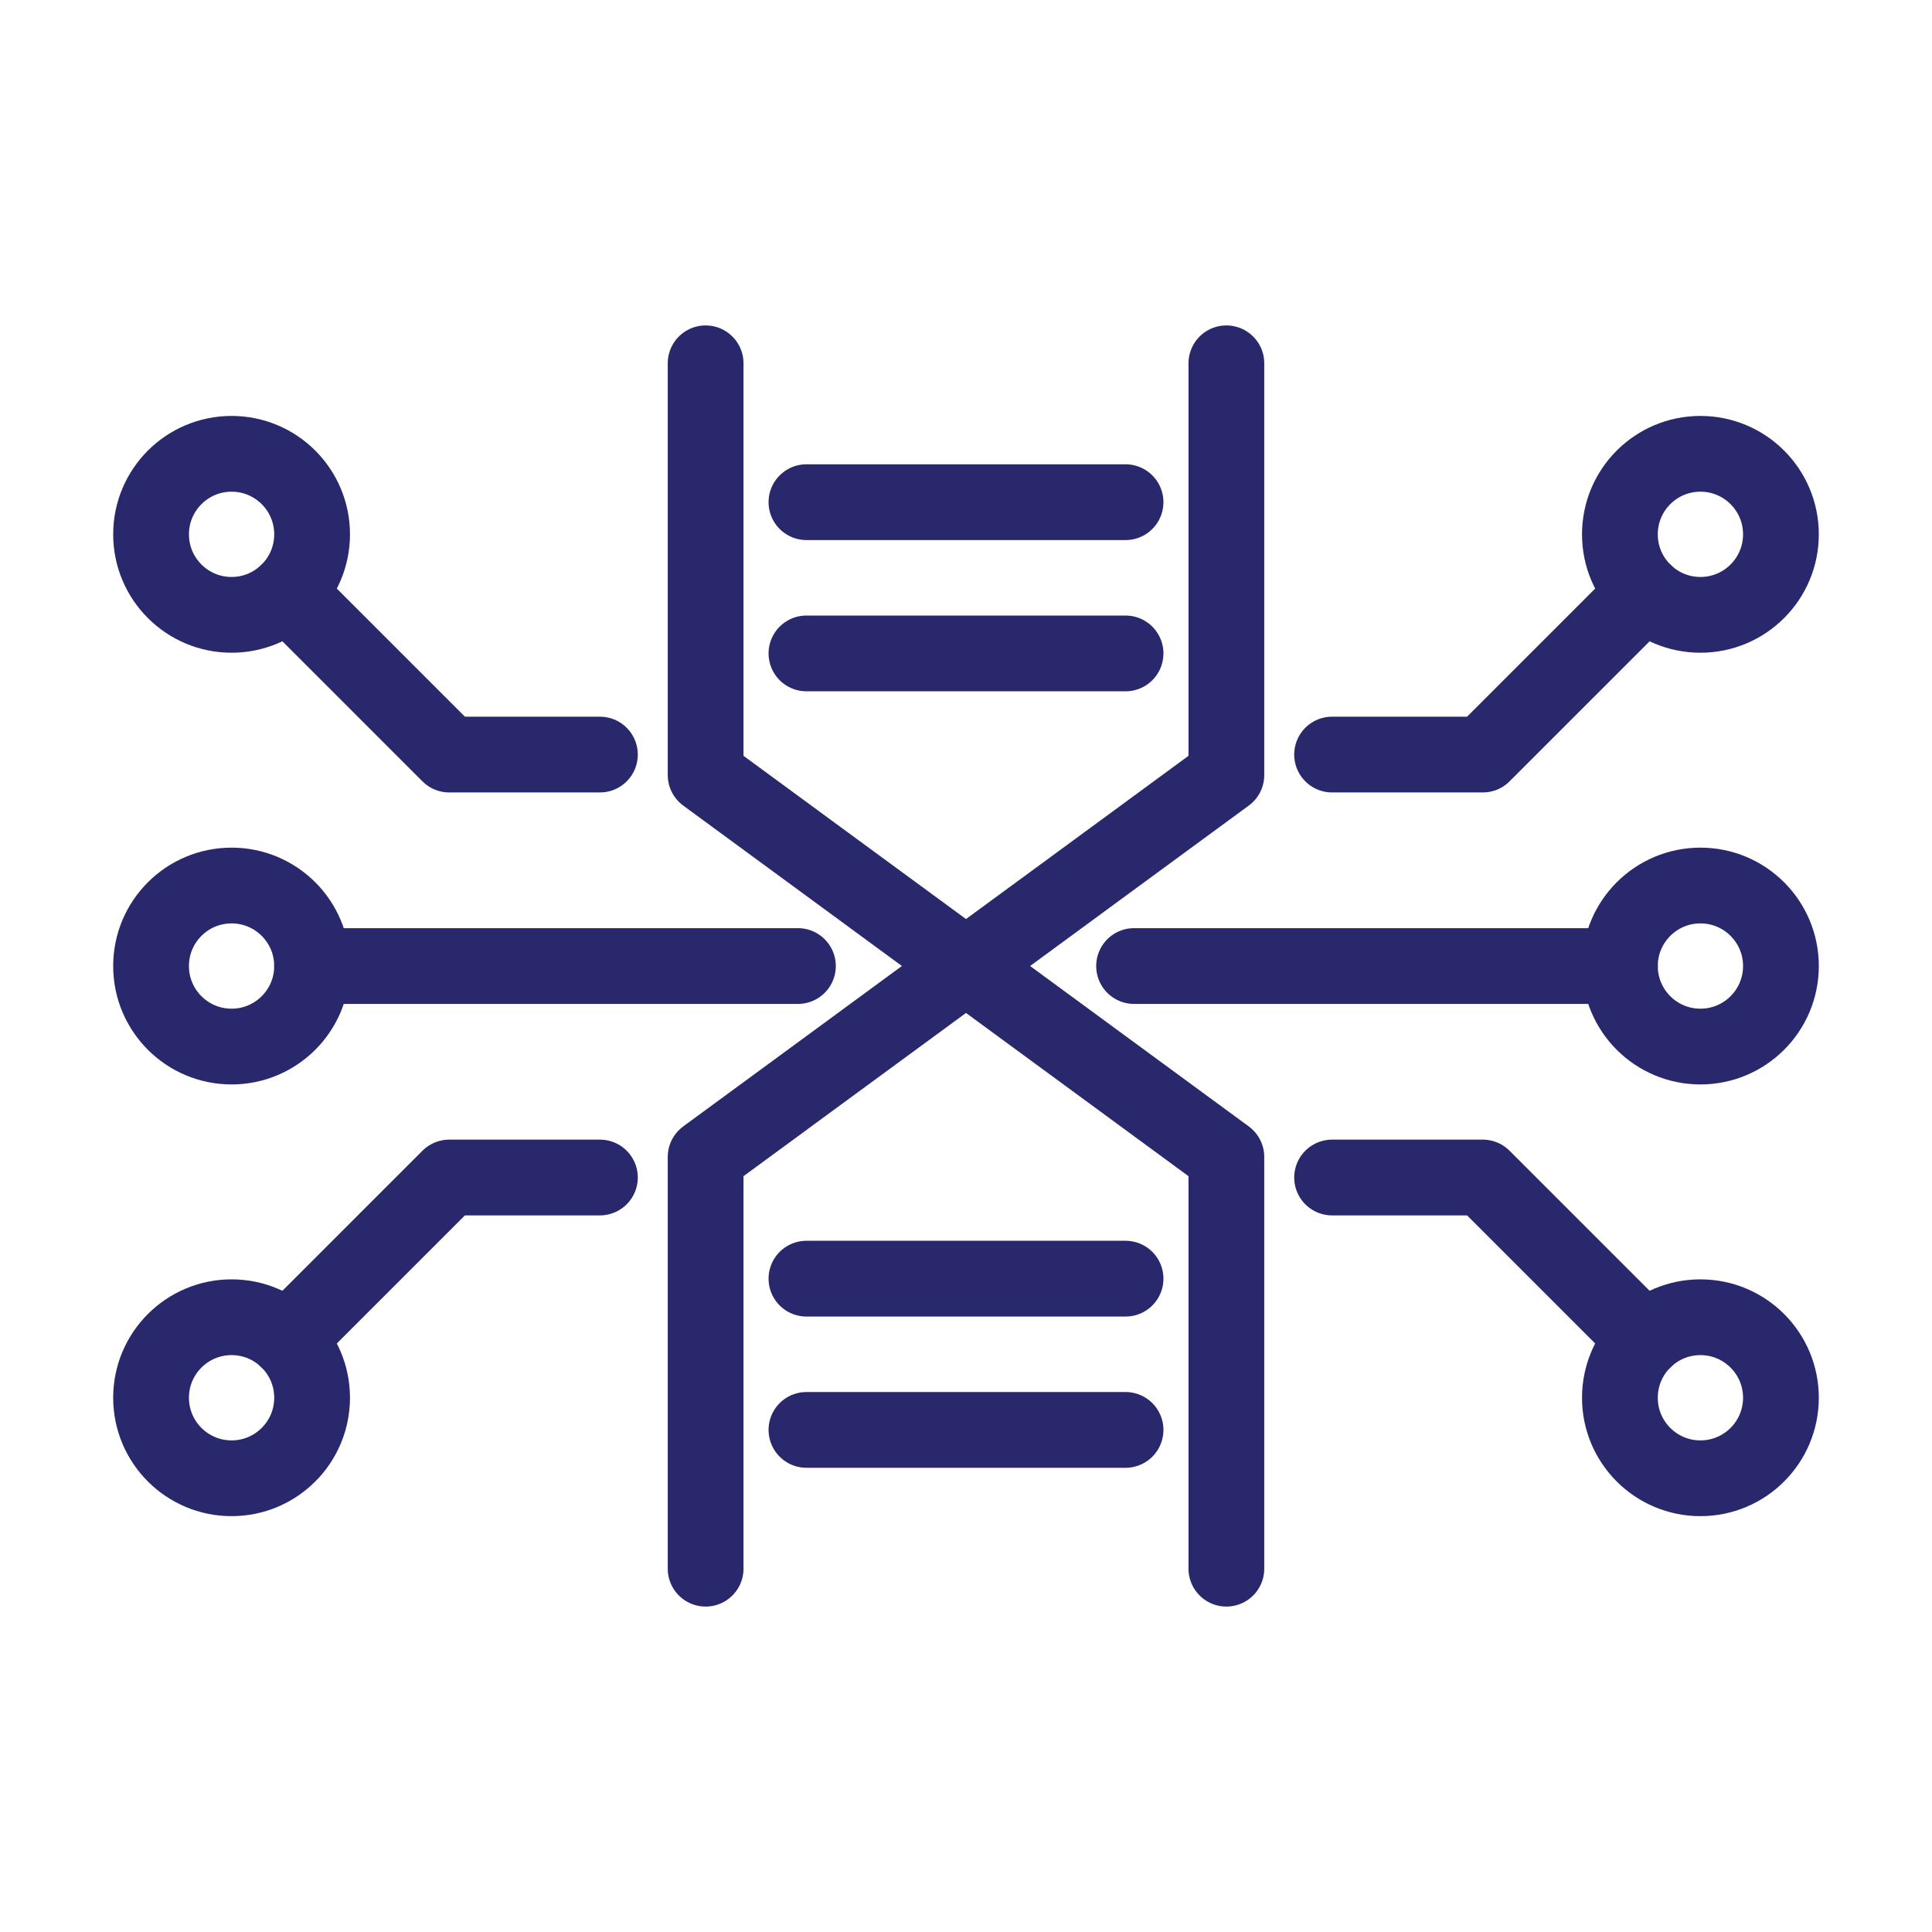 <?xml version="1.0" encoding="UTF-8"?>
<svg id="Layer_1" data-name="Layer 1" xmlns="http://www.w3.org/2000/svg" width="510" height="510" viewBox="0 0 510 510">
  <defs>
    <style>
      .cls-1 {
        fill: none;
        stroke: #29286d;
        stroke-linecap: round;
        stroke-linejoin: round;
        stroke-width: 20px;
      }
    </style>
  </defs>
  <polyline class="cls-1" points="255.002 255.011 186.267 204.587 186.267 95.905"/>
  <polyline class="cls-1" points="255 255.011 323.734 204.587 323.734 95.905"/>
  <polyline class="cls-1" points="255.002 254.989 186.267 305.413 186.267 414.095"/>
  <polyline class="cls-1" points="255 254.989 323.734 305.413 323.734 414.095"/>
  <g>
    <g>
      <line class="cls-1" x1="212.881" y1="132.563" x2="297.119" y2="132.563"/>
      <line class="cls-1" x1="212.881" y1="172.487" x2="297.119" y2="172.487"/>
    </g>
    <g>
      <line class="cls-1" x1="212.881" y1="337.535" x2="297.119" y2="337.535"/>
      <line class="cls-1" x1="212.881" y1="377.458" x2="297.119" y2="377.458"/>
    </g>
  </g>
  <g>
    <g>
      <g>
        <circle class="cls-1" cx="61.132" cy="141.049" r="21.255"/>
        <polyline class="cls-1" points="158.361 199.187 118.585 199.187 75.811 156.413"/>
      </g>
      <g>
        <circle class="cls-1" cx="448.868" cy="141.049" r="21.255"/>
        <polyline class="cls-1" points="351.639 199.187 391.415 199.187 434.189 156.413"/>
      </g>
    </g>
    <g>
      <g>
        <circle class="cls-1" cx="61.132" cy="368.972" r="21.255"/>
        <polyline class="cls-1" points="158.361 310.835 118.585 310.835 75.811 353.608"/>
      </g>
      <g>
        <circle class="cls-1" cx="448.868" cy="368.972" r="21.255"/>
        <polyline class="cls-1" points="351.639 310.835 391.415 310.835 434.189 353.608"/>
      </g>
    </g>
  </g>
  <g>
    <g>
      <circle class="cls-1" cx="61.131" cy="255.011" r="21.255"/>
      <line class="cls-1" x1="82.386" y1="255.011" x2="210.634" y2="255.011"/>
    </g>
    <g>
      <circle class="cls-1" cx="448.869" cy="255.011" r="21.255"/>
      <line class="cls-1" x1="427.614" y1="255.011" x2="299.366" y2="255.011"/>
    </g>
  </g>
</svg>